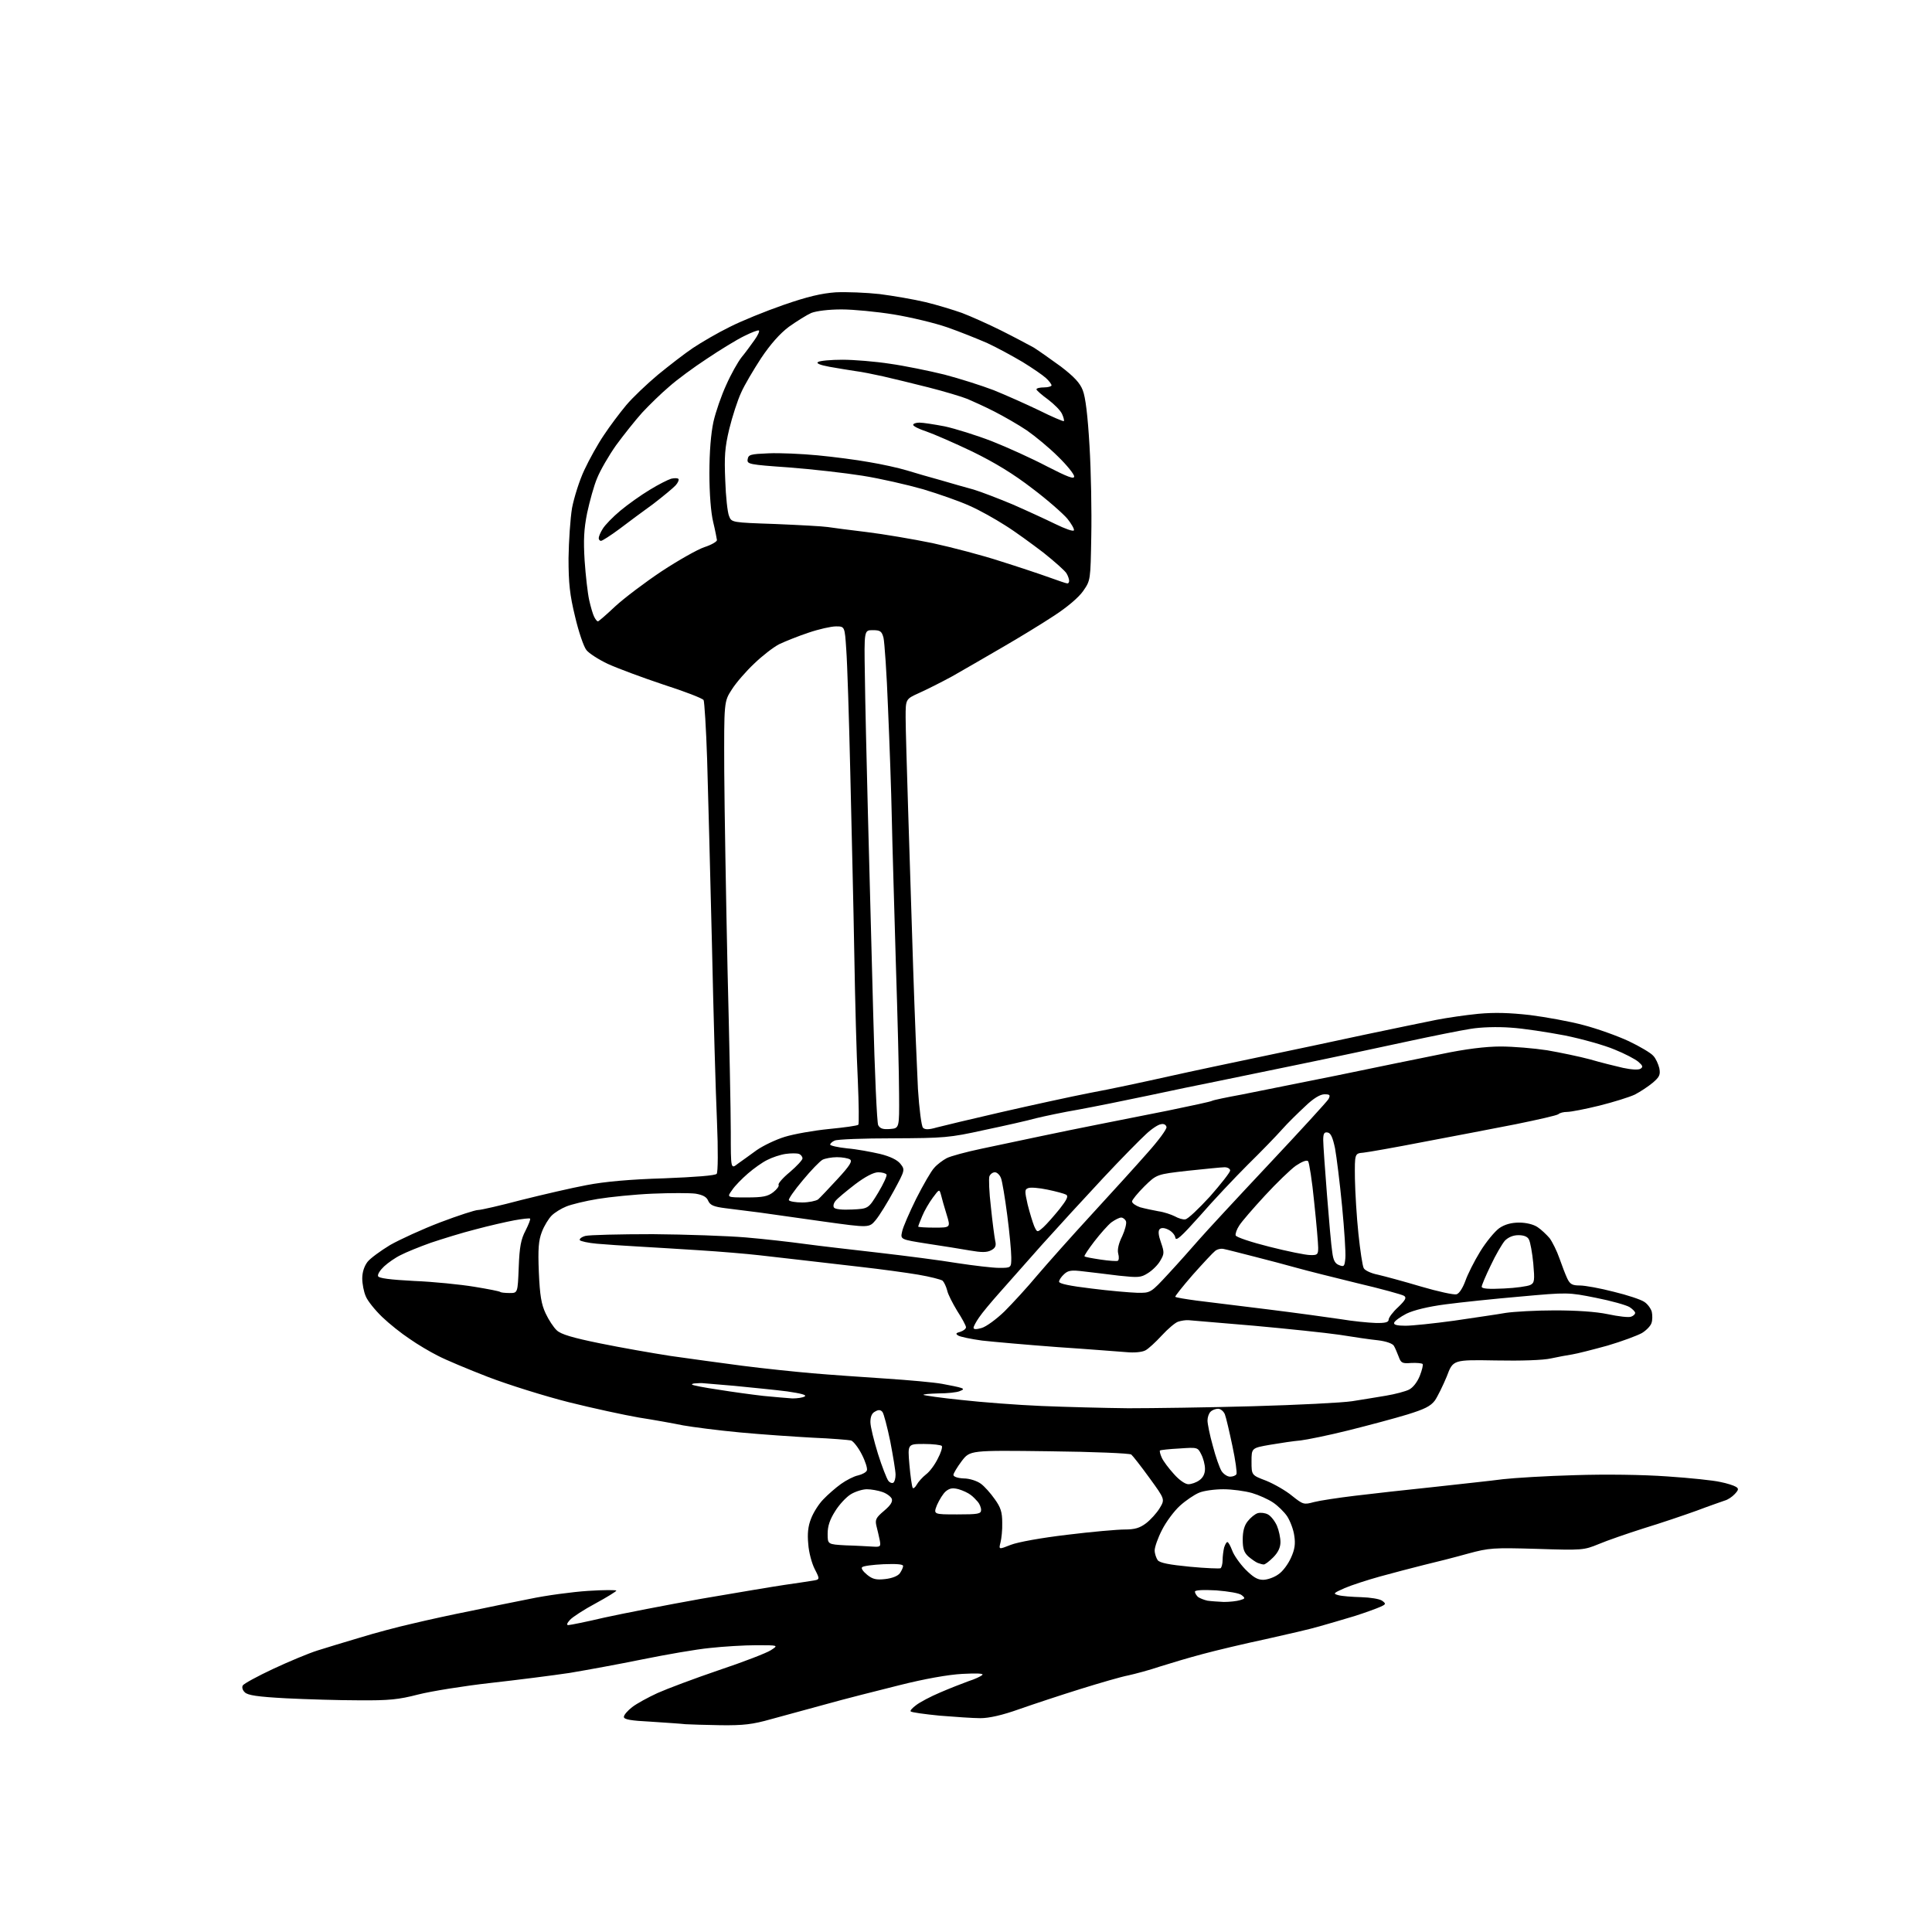 <?xml version="1.0" encoding="UTF-8" standalone="no"?>
<svg 
  version="1.1" 
  xmlns="http://www.w3.org/2000/svg" 
  xmlns:xlink="http://www.w3.org/1999/xlink" 
  xmlns:svg="http://www.w3.org/2000/svg"
  xmlns:rdf="http://www.w3.org/1999/02/22-rdf-syntax-ns#"
  xmlns:cc="http://creativecommons.org/ns#"
  xmlns:dc="http://purl.org/dc/elements/1.1/"
  viewBox="0 0 768 768"
  width="768"
  height="768"
>
<style>svg {background-color: white; }</style>"
<path stroke="none" fill="black" fill-rule="evenodd" d="M286.5,685.8C280.4,685.7 274.1,685.5 272.5,685.4C270.9,685.2 264.7,684.8 258.8,684.4C250.7,684.0 248.0,683.5 248.0,682.5C248.0,681.7 249.5,680.0 251.3,678.6C253.1,677.2 257.7,674.7 261.4,673.0C265.2,671.3 276.1,667.2 285.8,663.9C295.4,660.7 304.7,657.1 306.4,656.0C309.5,654.0 309.5,654.0 300.7,654.0C295.9,654.0 287.6,654.5 282.2,655.1C276.9,655.6 264.9,657.7 255.5,659.6C246.2,661.5 233.1,663.9 226.5,665.0C219.9,666.0 205.7,667.8 195.0,669.0C184.3,670.2 171.3,672.3 166.2,673.6C158.5,675.6 154.6,676.0 142.7,675.9C134.9,675.9 121.8,675.5 113.7,675.1C102.5,674.5 98.4,673.9 97.3,672.7C96.4,671.9 96.1,670.7 96.5,670.0C96.9,669.3 102.4,666.3 108.6,663.4C114.8,660.5 122.7,657.2 126.2,656.1C129.7,655.0 137.2,652.7 143.0,651.0C148.8,649.2 158.2,646.7 164.0,645.4C169.8,644.0 179.9,641.8 186.5,640.5C193.1,639.1 203.9,636.9 210.5,635.6C217.1,634.2 227.6,632.8 233.8,632.4C239.9,632.0 245.0,632.0 245.0,632.3C245.0,632.6 241.3,634.9 236.7,637.4C232.2,639.8 227.6,642.8 226.6,643.9C225.4,645.2 225.1,646.0 225.9,646.0C226.6,646.0 233.1,644.7 240.3,643.0C247.6,641.4 265.0,638.0 279.0,635.5C293.0,633.1 307.9,630.6 312.0,630.0C316.1,629.4 321.0,628.7 322.7,628.4C326.0,627.9 326.0,627.9 323.9,623.8C322.7,621.5 321.5,617.0 321.3,613.8C320.9,609.7 321.2,606.7 322.4,603.7C323.3,601.3 325.5,597.8 327.3,596.0C329.0,594.2 332.2,591.4 334.3,589.9C336.4,588.4 339.5,586.8 341.1,586.5C342.8,586.1 344.4,585.2 344.6,584.5C344.9,583.8 344.0,580.9 342.6,578.2C341.2,575.4 339.2,572.9 338.3,572.6C337.3,572.4 330.4,571.8 323.0,571.5C315.6,571.1 302.5,570.2 294.0,569.4C285.5,568.6 275.4,567.3 271.5,566.6C267.6,565.8 259.8,564.4 254.0,563.5C248.2,562.5 235.7,559.8 226.1,557.4C216.6,555.0 202.2,550.5 194.1,547.4C186.1,544.3 177.0,540.5 174.0,538.9C171.0,537.4 165.9,534.4 162.8,532.2C159.6,530.1 154.7,526.2 151.9,523.5C149.1,520.8 146.1,517.1 145.4,515.3C144.6,513.5 144.0,510.3 144.0,508.2C144.0,505.7 144.8,503.3 146.1,501.6C147.2,500.2 151.3,497.2 155.1,494.9C159.0,492.7 167.9,488.6 175.0,485.9C182.1,483.2 188.9,481.0 190.0,481.0C191.2,481.0 199.0,479.2 207.3,477.0C215.7,474.9 227.3,472.2 233.2,471.1C240.4,469.7 250.6,468.8 264.0,468.4C276.5,467.9 284.4,467.3 284.9,466.6C285.4,466.0 285.5,457.2 285.0,445.5C284.5,434.5 283.6,402.8 283.0,375.0C282.3,347.2 281.5,314.4 281.1,302.0C280.7,289.5 280.0,278.9 279.7,278.3C279.3,277.6 272.0,274.8 263.6,272.1C255.2,269.3 245.3,265.6 241.6,263.9C238.0,262.2 234.1,259.7 233.1,258.4C232.0,257.0 230.0,251.1 228.6,245.1C226.5,236.5 226.0,231.9 226.0,221.9C226.1,215.1 226.7,206.1 227.4,201.9C228.2,197.8 230.3,191.0 232.3,186.8C234.2,182.7 237.7,176.4 240.1,172.9C242.4,169.4 246.4,164.1 248.9,161.1C251.4,158.1 257.1,152.7 261.5,149.0C265.9,145.4 272.2,140.5 275.5,138.3C278.8,136.1 285.3,132.3 290.0,130.0C294.7,127.6 304.3,123.7 311.5,121.2C321.0,117.9 326.6,116.6 332.2,116.2C336.5,116.0 344.3,116.3 349.7,116.9C355.1,117.6 363.3,119.0 367.9,120.1C372.5,121.2 379.0,123.2 382.4,124.4C385.8,125.7 392.8,128.8 398.0,131.4C403.2,134.0 409.0,137.1 411.0,138.2C412.9,139.4 417.7,142.8 421.7,145.7C426.9,149.7 429.3,152.2 430.4,155.1C431.5,157.8 432.4,165.2 433.1,177.3C433.7,187.3 434.0,203.4 433.8,213.1C433.5,230.7 433.5,230.7 430.6,234.9C428.8,237.5 424.3,241.3 419.1,244.7C414.4,247.8 405.1,253.5 398.5,257.3C391.9,261.2 382.9,266.3 378.6,268.8C374.2,271.2 368.2,274.2 365.3,275.5C360.0,277.9 360.0,277.9 360.0,285.2C360.0,289.2 360.5,305.8 361.0,322.0C361.5,338.2 362.4,366.6 363.0,385.0C363.6,403.4 364.5,425.0 364.9,432.9C365.4,440.8 366.3,447.7 366.9,448.3C367.7,449.1 369.2,449.1 372.3,448.2C374.6,447.6 386.2,444.8 398.0,442.1C409.8,439.4 425.8,435.9 433.5,434.4C441.2,433.0 455.1,430.0 464.5,427.9C473.9,425.8 490.5,422.3 501.5,420.0C512.5,417.7 531.0,413.8 542.5,411.3C554.0,408.9 566.9,406.2 571.0,405.4C575.1,404.6 582.6,403.5 587.7,403.0C594.2,402.4 600.2,402.6 608.2,403.5C614.4,404.3 624.0,406.0 629.5,407.5C634.9,408.9 643.0,411.8 647.5,413.9C651.9,416.0 656.3,418.6 657.2,419.7C658.2,420.7 659.2,423.0 659.6,424.6C660.1,427.2 659.7,428.1 657.0,430.4C655.2,431.9 652.0,434.0 649.9,435.1C647.8,436.1 641.4,438.1 635.8,439.5C630.1,440.9 624.4,442.0 623.0,442.0C621.5,442.0 620.0,442.4 619.5,442.9C618.9,443.4 611.3,445.1 602.5,446.9C593.7,448.6 577.3,451.8 566.0,453.9C554.7,456.1 543.9,458.0 542.0,458.2C538.5,458.5 538.5,458.5 538.6,468.5C538.7,474.0 539.3,483.9 540.0,490.5C540.7,497.1 541.6,503.2 542.1,504.1C542.5,505.0 545.1,506.2 547.7,506.7C550.3,507.3 558.1,509.4 564.8,511.4C571.6,513.4 578.0,514.8 579.0,514.5C580.1,514.2 581.5,511.9 582.5,509.2C583.4,506.6 586.0,501.4 588.4,497.5C590.8,493.6 594.2,489.5 596.0,488.2C598.2,486.7 600.8,486.0 603.9,486.0C606.6,486.0 609.6,486.7 611.2,487.8C612.6,488.7 614.8,490.8 616.0,492.2C617.1,493.7 618.9,497.3 619.9,500.2C620.9,503.1 622.3,506.7 623.0,508.2C624.1,510.5 625.0,511.0 628.0,511.0C630.1,511.0 636.1,512.1 641.5,513.5C646.9,514.8 652.3,516.6 653.6,517.5C654.9,518.3 656.2,520.1 656.6,521.4C656.9,522.8 656.9,524.8 656.5,525.9C656.2,527.0 654.5,528.8 652.7,529.9C650.9,530.9 644.8,533.2 639.0,534.9C633.2,536.5 626.9,538.1 625.0,538.4C623.1,538.7 619.2,539.4 616.5,540.0C613.5,540.7 604.6,541.0 594.6,540.8C577.6,540.5 577.6,540.5 575.1,547.2C573.6,550.8 571.5,555.1 570.4,556.7C568.7,559.0 566.2,560.2 559.4,562.3C554.5,563.8 544.0,566.6 536.0,568.6C528.0,570.6 519.5,572.3 517.0,572.6C514.5,572.8 509.1,573.6 505.0,574.3C497.5,575.6 497.5,575.6 497.5,581.0C497.5,586.4 497.5,586.4 503.3,588.6C506.5,589.9 511.2,592.6 513.6,594.6C518.0,598.1 518.3,598.2 522.3,597.1C524.6,596.5 531.9,595.4 538.5,594.6C545.1,593.8 559.3,592.2 570.0,591.1C580.7,589.9 593.1,588.6 597.5,588.0C601.9,587.5 614.7,586.7 626.0,586.4C638.3,586.0 653.0,586.2 662.8,586.9C671.8,587.5 681.3,588.5 683.8,589.1C686.4,589.6 689.2,590.5 690.0,591.0C691.2,591.7 691.2,592.2 689.6,593.9C688.6,595.0 686.8,596.2 685.6,596.5C684.5,596.9 679.5,598.6 674.5,600.5C669.5,602.3 660.1,605.5 653.5,607.5C646.9,609.6 638.8,612.4 635.5,613.8C629.6,616.2 629.1,616.3 611.0,615.7C593.5,615.2 592.0,615.3 583.5,617.6C578.5,619.0 570.7,621.0 566.0,622.1C561.3,623.3 553.5,625.3 548.5,626.7C543.5,628.1 537.3,630.1 534.5,631.3C530.0,633.3 529.8,633.5 532.0,634.1C533.4,634.5 537.5,634.8 541.1,634.9C544.7,635.0 548.4,635.6 549.4,636.3C551.0,637.5 551.0,637.7 548.8,638.7C547.5,639.3 542.9,641.0 538.5,642.4C534.1,643.7 527.8,645.6 524.5,646.5C521.2,647.5 511.6,649.7 503.1,651.6C494.6,653.4 483.3,656.1 478.1,657.5C472.8,658.9 465.1,661.2 461.0,662.5C456.9,663.9 451.2,665.4 448.5,666.0C445.8,666.5 437.2,669.0 429.5,671.4C421.8,673.8 410.9,677.4 405.2,679.4C398.5,681.8 393.2,683.0 389.7,683.0C386.9,683.0 379.6,682.5 373.5,682.0C367.5,681.4 362.3,680.7 362.0,680.3C361.7,680.0 362.7,678.9 364.2,677.8C365.6,676.7 369.9,674.4 373.7,672.8C377.4,671.2 382.5,669.2 385.0,668.3C387.5,667.5 389.9,666.4 390.5,665.8C391.1,665.2 388.2,665.1 382.5,665.4C376.9,665.7 367.4,667.4 357.5,669.9C348.7,672.1 335.6,675.4 328.5,677.4C321.4,679.3 311.4,682.1 306.5,683.4C299.1,685.5 295.5,685.9 286.5,685.8zM486.5,636.8C488.7,636.8 491.6,636.5 492.9,636.1C495.0,635.5 495.1,635.3 493.6,634.1C492.7,633.3 488.4,632.6 483.5,632.2C478.1,631.9 475.0,632.1 475.0,632.7C475.0,633.3 475.6,634.2 476.2,634.8C476.9,635.3 478.6,636.0 480.0,636.3C481.4,636.5 484.3,636.7 486.5,636.8zM351.9,627.7C354.6,627.4 356.9,626.5 357.7,625.4C358.4,624.4 359.0,623.1 359.0,622.5C359.0,621.8 356.4,621.6 351.2,621.8C347.0,622.0 343.1,622.5 342.7,623.0C342.2,623.4 343.1,624.7 344.7,626.0C346.9,627.8 348.4,628.1 351.9,627.7zM502.1,628.0C503.8,628.0 506.6,627.0 508.2,625.8C509.9,624.7 512.1,621.7 513.2,619.2C514.7,615.9 515.0,613.7 514.5,610.5C514.2,608.1 512.9,604.7 511.7,602.8C510.5,601.0 507.9,598.5 506.1,597.3C504.2,596.0 500.4,594.3 497.7,593.5C494.9,592.7 489.8,592.0 486.3,592.0C482.8,592.0 478.4,592.6 476.6,593.4C474.7,594.2 471.3,596.5 469.0,598.6C466.7,600.7 463.5,605.0 461.9,608.2C460.3,611.3 459.0,615.0 459.0,616.3C459.0,617.6 459.6,619.3 460.2,620.2C461.1,621.3 464.8,622.0 473.0,622.8C479.3,623.4 484.8,623.6 485.2,623.4C485.6,623.1 486.0,621.7 486.0,620.2C486.0,618.7 486.3,616.5 486.6,615.2C487.0,614.0 487.5,613.0 487.9,613.0C488.3,613.0 489.1,614.5 489.8,616.3C490.4,618.1 492.8,621.5 495.0,623.8C498.1,626.9 499.8,628.0 502.1,628.0zM502.3,621.9C501.9,621.9 500.8,621.6 500.0,621.3C499.2,621.0 497.5,619.8 496.2,618.7C494.5,617.1 494.0,615.6 494.0,612.0C494.0,608.8 494.6,606.4 496.0,604.7C497.1,603.3 498.9,601.8 500.0,601.5C501.1,601.2 502.9,601.4 504.0,602.0C505.2,602.6 506.8,604.7 507.6,606.5C508.4,608.4 509.0,611.3 509.0,613.0C509.0,615.1 508.1,617.1 506.1,619.1C504.5,620.7 502.8,622.0 502.3,621.9zM401.8,614.1C404.6,613.0 414.0,611.3 424.2,610.1C433.9,608.9 444.2,608.0 447.1,608.0C451.1,608.0 453.1,607.4 455.6,605.5C457.3,604.2 459.8,601.5 461.0,599.5C463.1,596.0 463.1,596.0 457.0,587.6C453.6,582.9 450.3,578.7 449.7,578.2C449.0,577.7 434.7,577.1 417.1,576.9C385.6,576.5 385.6,576.5 382.3,580.8C380.5,583.2 379.0,585.7 379.0,586.3C379.0,587.0 380.7,587.6 383.1,587.7C385.4,587.7 388.4,588.7 389.9,589.8C391.3,590.8 393.8,593.6 395.4,595.9C397.8,599.2 398.4,601.1 398.4,605.3C398.5,608.1 398.1,611.7 397.7,613.2C397.0,616.0 397.0,616.0 401.8,614.1zM346.9,614.8C350.0,615.0 350.2,614.8 349.7,612.2C349.4,610.7 348.8,608.2 348.4,606.6C347.8,604.1 348.2,603.3 351.4,600.6C354.0,598.4 354.9,597.0 354.5,595.8C354.1,594.9 352.5,593.7 350.8,593.1C349.1,592.5 346.3,592.0 344.6,592.0C342.9,592.0 340.0,592.9 338.2,594.0C336.4,595.1 333.6,598.1 332.0,600.7C329.9,604.0 329.0,606.6 329.0,609.7C329.0,613.9 329.0,613.9 336.2,614.3C340.2,614.4 345.0,614.7 346.9,614.8zM380.5,602.0C388.9,602.0 390.0,601.8 390.0,600.2C390.0,599.3 389.4,597.8 388.7,597.0C388.0,596.2 386.8,594.9 385.8,594.2C384.9,593.5 382.8,592.5 381.1,592.0C378.8,591.4 377.6,591.5 376.0,592.8C374.9,593.7 373.4,596.2 372.5,598.2C371.0,602.0 371.0,602.0 380.5,602.0zM364.4,590.2C365.0,589.1 366.7,587.2 368.1,586.1C369.6,585.0 371.7,582.1 372.8,579.8C374.0,577.6 374.7,575.3 374.4,574.8C374.1,574.4 370.9,574.0 367.3,574.0C360.8,574.0 360.8,574.0 361.5,582.2C361.9,586.8 362.5,590.9 362.8,591.4C363.0,591.9 363.8,591.3 364.4,590.2zM355.1,589.4C355.6,589.1 356.0,587.7 356.0,586.2C356.0,584.7 355.0,578.8 353.9,573.0C352.7,567.2 351.3,561.9 350.8,561.3C350.1,560.4 349.2,560.3 347.9,561.1C346.6,561.7 346.0,563.1 346.0,565.3C346.0,567.1 347.4,572.7 349.0,577.9C350.6,583.0 352.5,587.8 353.1,588.6C353.7,589.4 354.6,589.7 355.1,589.4zM472.4,590.0C473.6,590.0 475.6,589.3 476.8,588.4C478.2,587.4 479.0,585.9 479.0,583.9C479.0,582.2 478.3,579.6 477.5,578.1C476.1,575.3 476.0,575.3 468.8,575.8C464.8,576.0 461.3,576.4 461.1,576.6C460.9,576.8 461.2,578.1 461.8,579.4C462.4,580.8 464.6,583.7 466.6,585.9C468.7,588.3 471.1,590.0 472.4,590.0zM489.0,587.0C490.0,587.0 491.2,586.6 491.5,586.0C491.8,585.5 491.1,580.4 489.9,574.8C488.7,569.1 487.4,563.5 486.9,562.2C486.4,561.0 485.2,560.0 484.2,560.0C483.2,560.0 481.9,560.5 481.2,561.2C480.5,561.9 480.0,563.4 480.0,564.7C480.0,565.9 480.9,570.5 482.1,574.7C483.2,579.0 484.8,583.5 485.6,584.8C486.4,586.0 487.9,587.0 489.0,587.0zM448.5,559.8C457.9,559.8 480.1,559.5 498.0,559.0C515.9,558.5 533.6,557.6 537.5,557.0C541.4,556.4 547.4,555.4 551.0,554.8C554.6,554.2 558.7,553.1 560.1,552.4C561.7,551.6 563.4,549.4 564.4,546.9C565.3,544.6 565.8,542.5 565.5,542.2C565.2,541.9 563.2,541.7 561.0,541.8C557.4,542.1 556.9,541.8 556.0,539.3C555.4,537.8 554.6,535.8 554.1,535.0C553.6,534.1 551.1,533.2 547.9,532.8C544.9,532.5 538.0,531.5 532.5,530.6C527.0,529.8 511.7,528.2 498.5,527.0C485.3,525.9 473.6,524.9 472.5,524.8C471.4,524.7 469.5,525.0 468.3,525.4C467.1,525.8 464.2,528.3 461.8,530.9C459.4,533.5 456.5,536.2 455.3,536.8C454.0,537.5 450.9,537.8 447.8,537.5C444.9,537.3 432.6,536.3 420.5,535.5C408.4,534.6 394.9,533.4 390.4,532.9C386.0,532.3 381.7,531.4 380.9,530.9C379.8,530.2 379.9,529.9 381.8,529.4C383.0,529.0 384.0,528.2 384.0,527.6C384.0,527.0 382.4,524.0 380.5,521.1C378.7,518.1 376.8,514.5 376.5,512.9C376.1,511.4 375.3,509.7 374.7,509.1C374.0,508.6 369.7,507.5 365.0,506.7C360.3,505.9 350.0,504.5 342.0,503.6C334.0,502.7 323.9,501.5 319.5,501.0C315.1,500.5 307.2,499.6 302.0,499.0C296.8,498.4 286.0,497.5 278.0,497.0C270.0,496.5 259.0,495.8 253.5,495.5C248.0,495.2 240.7,494.7 237.3,494.4C233.8,494.1 230.8,493.4 230.5,493.0C230.2,492.5 231.2,491.7 232.7,491.3C234.2,490.9 246.3,490.6 259.5,490.6C272.7,490.7 289.4,491.3 296.5,491.9C303.6,492.5 314.2,493.7 320.0,494.5C325.8,495.3 339.1,496.8 349.5,498.0C359.9,499.2 373.9,501.0 380.5,502.1C387.1,503.1 394.6,504.0 397.2,504.0C402.0,504.0 402.0,504.0 402.0,499.8C402.0,497.5 401.3,489.9 400.4,483.1C399.5,476.2 398.4,469.5 397.9,468.3C397.4,467.0 396.3,466.0 395.5,466.0C394.6,466.0 393.7,466.7 393.3,467.6C393.0,468.5 393.2,474.0 393.9,479.8C394.5,485.7 395.3,491.7 395.6,493.2C396.1,495.2 395.7,496.1 394.0,497.0C392.3,497.9 390.2,497.9 385.6,497.1C382.3,496.5 374.6,495.3 368.7,494.4C357.9,492.7 357.9,492.7 358.6,489.6C358.9,487.9 361.5,482.0 364.2,476.5C367.0,471.0 370.2,465.4 371.4,464.2C372.5,462.9 374.8,461.2 376.3,460.4C377.8,459.6 384.1,457.9 390.3,456.6C396.5,455.3 406.9,453.1 413.5,451.7C420.1,450.3 430.4,448.2 436.5,447.0C442.6,445.8 455.0,443.3 464.2,441.5C473.4,439.6 481.4,437.9 481.8,437.6C482.3,437.3 487.6,436.2 493.6,435.1C499.6,433.9 516.6,430.5 531.5,427.5C546.4,424.4 565.0,420.6 573.0,419.0C582.5,417.0 590.6,416.0 596.5,416.0C601.5,416.0 609.8,416.7 615.0,417.5C620.2,418.4 627.9,420.0 632.0,421.1C636.1,422.3 642.1,423.8 645.2,424.5C648.5,425.2 651.4,425.4 652.2,424.8C653.2,424.1 653.0,423.6 651.3,422.1C650.0,421.0 645.8,418.8 641.8,417.2C637.8,415.5 628.9,413.0 622.0,411.6C615.1,410.3 605.5,408.8 600.5,408.5C595.2,408.1 588.6,408.3 584.5,409.0C580.6,409.6 569.2,411.9 559.0,414.1C548.8,416.3 529.7,420.4 516.5,423.1C503.3,425.8 488.2,428.9 483.0,430.0C477.8,431.0 465.9,433.5 456.5,435.5C447.1,437.5 434.6,440.0 428.6,441.1C422.7,442.1 415.2,443.7 411.9,444.5C408.7,445.4 399.4,447.5 391.3,449.2C377.3,452.3 375.3,452.4 355.0,452.5C343.2,452.5 332.7,452.9 331.8,453.4C330.8,453.8 330.0,454.6 330.0,455.0C330.0,455.4 333.0,456.1 336.8,456.5C340.5,456.8 346.3,457.9 349.8,458.7C353.9,459.7 356.7,461.1 357.9,462.6C359.8,465.0 359.8,465.1 355.3,473.4C352.8,478.0 349.6,483.2 348.1,485.0C345.5,488.1 345.5,488.1 327.5,485.6C317.6,484.2 306.1,482.6 302.0,482.0C297.9,481.5 291.8,480.7 288.5,480.3C283.7,479.7 282.3,479.1 281.5,477.3C280.9,475.8 279.4,475.0 276.5,474.5C274.2,474.2 266.5,474.2 259.4,474.5C252.3,474.8 242.5,475.8 237.6,476.6C232.7,477.4 227.0,478.8 225.1,479.6C223.1,480.4 220.5,482.0 219.3,483.2C218.1,484.4 216.3,487.3 215.4,489.7C214.1,493.1 213.8,496.3 214.2,505.8C214.6,515.0 215.2,518.5 216.9,522.1C218.1,524.7 220.1,527.7 221.3,528.8C222.9,530.4 227.7,531.8 238.5,534.0C246.8,535.7 259.4,537.9 266.5,539.0C273.6,540.0 286.5,541.8 295.0,542.9C303.5,544.0 316.1,545.3 323.0,545.9C329.9,546.5 342.9,547.4 352.0,548.0C361.1,548.6 371.2,549.5 374.5,550.1C377.8,550.7 381.2,551.4 382.0,551.7C383.2,552.1 383.1,552.4 381.5,553.0C380.4,553.5 376.6,553.9 373.1,553.9C369.6,554.0 366.9,554.2 367.1,554.5C367.4,554.7 374.1,555.7 382.1,556.5C390.0,557.4 404.4,558.5 414.0,558.9C423.6,559.3 439.1,559.7 448.5,559.8zM315.0,555.9C316.9,555.9 319.1,555.6 319.9,555.1C320.8,554.5 318.3,553.9 312.9,553.1C308.3,552.5 298.9,551.6 292.0,550.9C285.1,550.3 279.3,549.8 279.0,549.8C278.7,549.8 277.6,549.8 276.6,549.9C275.5,549.9 274.9,550.2 275.1,550.4C275.4,550.7 280.0,551.6 285.5,552.4C291.0,553.3 299.1,554.4 303.5,554.9C307.9,555.3 313.1,555.8 315.0,555.9zM390.2,527.9C392.0,527.4 396.1,524.4 399.3,521.3C402.5,518.1 408.4,511.7 412.3,507.0C416.3,502.3 426.0,491.4 434.0,482.7C442.0,474.0 452.0,463.0 456.2,458.2C460.5,453.4 463.9,448.8 463.7,448.0C463.5,447.1 462.6,446.6 461.5,446.9C460.4,447.0 457.7,448.8 455.5,450.9C453.3,452.9 445.6,460.7 438.5,468.3C431.4,475.9 420.4,487.9 414.2,494.8C408.0,501.8 400.4,510.4 397.2,514.0C394.0,517.6 390.4,521.9 389.2,523.7C388.0,525.4 387.0,527.3 387.0,527.8C387.0,528.5 388.1,528.5 390.2,527.9zM558.7,527.0C561.3,527.0 570.0,526.1 578.0,525.0C586.0,523.8 595.2,522.5 598.5,521.9C601.8,521.4 610.6,520.9 618.0,520.9C626.6,520.9 634.3,521.4 639.1,522.4C643.3,523.3 647.5,523.8 648.4,523.4C649.3,523.1 650.0,522.4 650.0,521.9C650.0,521.4 649.0,520.4 647.8,519.6C646.5,518.8 640.5,517.1 634.4,515.9C623.4,513.7 623.2,513.7 604.4,515.4C594.0,516.3 580.6,517.7 574.6,518.5C567.7,519.4 562.0,520.8 559.1,522.2C556.6,523.5 554.4,525.1 554.2,525.8C553.9,526.6 555.3,527.0 558.7,527.0zM546.8,525.9C550.7,526.0 552.0,525.6 552.0,524.6C552.0,523.8 553.7,521.5 555.8,519.6C558.8,516.7 559.2,515.8 558.1,515.1C557.3,514.6 549.0,512.3 539.6,510.1C530.2,507.8 519.4,505.1 515.5,504.0C511.6,502.9 504.0,500.9 498.5,499.5C493.0,498.1 487.6,496.7 486.5,496.5C485.4,496.2 483.8,496.6 483.0,497.3C482.2,497.9 478.2,502.2 474.1,506.8C470.1,511.4 467.0,515.3 467.2,515.5C467.5,515.8 471.2,516.4 475.6,517.0C479.9,517.5 492.7,519.1 504.0,520.5C515.3,521.9 528.3,523.7 533.0,524.4C537.7,525.2 543.9,525.8 546.8,525.9zM202.6,514.0C205.8,514.0 205.8,514.0 206.2,503.8C206.5,495.6 207.1,492.6 208.9,489.2C210.1,486.8 211.0,484.6 210.7,484.4C210.5,484.2 207.7,484.5 204.4,485.1C201.2,485.7 194.2,487.3 189.0,488.7C183.8,490.0 175.8,492.5 171.3,494.0C166.8,495.6 161.4,497.8 159.3,498.9C157.2,499.9 154.2,502.0 152.7,503.4C151.1,504.9 150.0,506.6 150.3,507.3C150.5,508.1 155.0,508.7 164.6,509.2C172.2,509.5 183.0,510.6 188.5,511.5C194.0,512.4 198.7,513.3 198.9,513.6C199.1,513.8 200.8,514.0 202.6,514.0zM452.0,513.9C457.4,514.0 457.4,514.0 464.6,506.2C468.5,502.0 473.9,495.9 476.6,492.8C479.3,489.7 491.8,476.2 504.3,462.9C516.8,449.6 527.5,437.9 528.1,436.9C528.9,435.3 528.7,435.0 526.5,435.0C524.8,435.0 522.1,436.6 518.8,439.8C516.0,442.4 511.8,446.5 509.6,449.0C507.4,451.5 501.3,457.8 496.0,463.0C490.8,468.2 482.2,477.3 477.0,483.3C469.4,491.8 467.4,493.6 467.2,491.9C467.0,490.8 465.7,489.4 464.4,488.8C462.8,488.0 461.6,488.0 461.0,488.6C460.3,489.3 460.5,491.1 461.5,493.9C462.9,497.9 462.8,498.5 461.2,501.2C460.3,502.8 458.1,505.0 456.3,506.1C453.5,507.9 452.4,507.9 444.8,507.1C440.3,506.5 433.9,505.8 430.7,505.4C425.9,504.8 424.6,505.0 423.0,506.5C421.9,507.5 421.0,508.8 421.0,509.5C421.0,510.3 425.4,511.2 433.8,512.2C440.8,513.1 449.0,513.8 452.0,513.9zM597.8,512.2C602.6,512.0 607.3,511.3 608.3,510.8C610.0,510.0 610.1,509.0 609.5,502.2C609.1,498.0 608.3,493.7 607.8,492.8C607.3,491.6 605.8,491.0 603.6,491.0C601.5,491.0 599.6,491.8 598.2,493.2C597.1,494.5 594.5,498.9 592.6,503.0C590.6,507.1 589.0,510.9 589.0,511.5C589.0,512.3 591.8,512.5 597.8,512.2zM534.8,500.1C535.0,498.1 534.4,488.9 533.5,479.5C532.6,470.1 531.3,459.8 530.7,456.5C529.8,452.2 529.0,450.4 527.8,450.2C526.4,449.9 526.0,450.6 526.0,453.2C526.0,455.0 526.7,464.9 527.5,475.0C528.3,485.2 529.2,495.4 529.6,497.8C530.0,501.0 530.7,502.3 532.3,502.9C534.3,503.7 534.5,503.4 534.8,500.1zM444.3,501.2C444.8,501.0 444.9,499.7 444.5,498.3C444.1,496.7 444.7,494.2 446.1,491.4C447.2,489.0 447.9,486.3 447.6,485.5C447.3,484.7 446.4,484.0 445.7,484.0C444.9,484.0 443.2,484.9 441.8,485.9C440.4,487.0 437.4,490.4 435.0,493.5C432.7,496.5 430.9,499.2 431.1,499.4C431.3,499.7 434.2,500.2 437.5,500.7C440.8,501.2 443.9,501.4 444.3,501.2zM520.8,498.9C523.7,499.0 524.0,498.7 524.0,496.0C524.0,494.4 523.3,486.2 522.4,477.8C521.6,469.4 520.4,462.1 520.0,461.6C519.4,461.0 517.5,461.8 515.1,463.4C513.0,464.9 507.4,470.3 502.8,475.3C498.1,480.4 493.5,485.7 492.6,487.2C491.6,488.7 491.0,490.5 491.2,491.1C491.4,491.8 497.4,493.8 504.6,495.6C511.7,497.4 519.0,498.9 520.8,498.9zM414.8,487.8C416.2,486.5 419.0,483.3 421.2,480.6C424.1,476.9 424.8,475.5 423.8,474.9C423.1,474.5 419.8,473.6 416.4,472.9C413.1,472.2 409.6,471.9 408.7,472.3C407.3,472.8 407.3,473.5 408.5,478.8C409.3,482.0 410.5,485.9 411.1,487.4C412.3,490.0 412.3,490.0 414.8,487.8zM371.4,488.0C377.9,488.0 377.9,488.0 376.3,482.8C375.4,479.9 374.4,476.4 374.1,475.1C373.4,472.6 373.4,472.6 370.8,476.1C369.4,478.0 367.5,481.2 366.6,483.4C365.7,485.5 365.0,487.4 365.0,487.6C365.0,487.8 367.9,488.0 371.4,488.0zM471.2,484.7C472.2,484.6 476.5,480.5 481.0,475.6C485.4,470.6 489.0,466.0 489.0,465.3C489.0,464.6 488.0,464.0 486.8,464.0C485.5,464.0 478.9,464.7 472.1,465.4C459.8,466.8 459.8,466.8 454.9,471.6C452.2,474.3 450.0,477.0 450.0,477.6C450.0,478.3 451.5,479.3 453.2,479.9C455.0,480.4 458.3,481.1 460.5,481.5C462.7,481.8 465.6,482.8 467.0,483.5C468.4,484.3 470.3,484.9 471.2,484.7zM338.7,480.8C345.2,480.5 345.2,480.5 349.1,474.1C351.2,470.6 352.7,467.3 352.4,466.9C352.1,466.4 350.6,466.0 349.1,466.0C347.3,466.0 344.0,467.7 339.9,470.8C336.4,473.5 332.9,476.4 332.2,477.3C331.4,478.2 331.1,479.4 331.5,480.0C331.9,480.7 334.8,481.0 338.7,480.8zM318.9,478.0C321.5,478.0 324.3,477.4 325.2,476.8C326.0,476.1 329.5,472.4 333.0,468.6C337.8,463.4 338.9,461.6 337.9,460.9C337.1,460.4 334.8,460.0 332.7,460.0C330.6,460.0 328.0,460.5 327.0,461.0C325.9,461.6 322.4,465.2 319.1,469.2C315.8,473.1 313.3,476.7 313.6,477.1C313.9,477.6 316.3,478.0 318.9,478.0zM296.8,476.0C303.3,476.0 305.2,475.6 307.4,473.9C308.8,472.8 309.8,471.5 309.5,471.0C309.2,470.5 311.2,468.2 314.0,465.9C316.7,463.6 319.0,461.1 319.0,460.5C319.0,459.8 318.4,459.0 317.6,458.7C316.8,458.4 314.4,458.4 312.3,458.7C310.2,459.0 306.9,460.1 305.0,461.1C303.1,462.0 299.6,464.5 297.3,466.5C295.0,468.5 292.1,471.4 291.0,473.1C288.9,476.0 288.9,476.0 296.8,476.0zM293.3,462.6C294.9,461.5 298.3,459.0 300.8,457.2C303.4,455.4 308.4,453.0 312.0,451.9C315.6,450.8 323.4,449.4 329.5,448.8C335.6,448.2 340.8,447.5 341.2,447.1C341.5,446.8 341.4,438.9 341.0,429.5C340.5,420.1 339.9,397.6 339.6,379.5C339.3,361.4 338.5,328.7 338.0,307.0C337.5,285.3 336.8,263.3 336.4,258.2C335.8,249.0 335.8,249.0 332.3,249.0C330.4,249.0 325.5,250.1 321.4,251.5C317.2,252.9 312.0,255.0 309.7,256.1C307.4,257.3 303.0,260.7 299.8,263.8C296.6,266.8 292.6,271.4 290.9,274.1C287.8,278.9 287.8,278.9 287.9,306.7C288.0,322.0 288.6,357.2 289.2,385.0C289.9,412.8 290.5,442.1 290.5,450.1C290.5,464.8 290.5,464.8 293.3,462.6zM353.8,448.8C357.5,448.5 357.5,448.5 357.4,435.0C357.4,427.6 356.8,403.9 356.1,382.5C355.5,361.1 354.7,335.2 354.5,325.0C354.3,314.8 353.6,295.2 353.0,281.5C352.5,267.8 351.6,255.2 351.2,253.5C350.5,250.9 349.9,250.5 346.9,250.5C343.5,250.5 343.5,250.5 343.8,268.5C343.9,278.4 344.5,302.9 345.0,323.0C345.5,343.1 346.5,378.8 347.1,402.5C347.7,426.4 348.6,446.3 349.1,447.3C349.9,448.7 351.1,449.0 353.8,448.8zM237.7,247.0C238.0,247.0 241.1,244.3 244.6,241.0C248.2,237.7 256.4,231.5 263.0,227.1C269.7,222.7 277.3,218.4 280.0,217.5C282.8,216.6 285.0,215.3 285.0,214.7C284.9,214.0 284.3,210.8 283.5,207.5C282.6,203.8 282.0,196.3 282.0,188.2C282.0,179.5 282.6,172.4 283.6,167.7C284.5,163.7 286.8,157.1 288.7,153.0C290.5,148.9 293.3,143.9 294.8,142.0C296.4,140.1 298.6,137.0 299.9,135.2C301.2,133.4 302.0,131.7 301.7,131.4C301.4,131.1 298.8,132.1 295.8,133.6C292.9,135.0 286.2,139.1 281.0,142.6C275.8,146.0 269.0,151.0 266.0,153.7C262.9,156.3 258.1,161.0 255.3,164.0C252.6,167.0 247.9,172.9 244.9,177.0C242.0,181.1 238.6,187.0 237.4,190.0C236.1,193.0 234.4,199.3 233.4,203.9C232.1,210.4 231.9,214.7 232.4,222.9C232.8,228.7 233.6,235.8 234.2,238.5C234.8,241.2 235.7,244.3 236.2,245.2C236.7,246.2 237.3,247.0 237.7,247.0zM424.2,231.9C424.7,232.0 425.0,231.5 425.0,230.9C425.0,230.3 424.6,229.0 424.0,228.0C423.5,227.0 419.3,223.3 414.8,219.7C410.2,216.2 403.4,211.2 399.5,208.8C395.6,206.3 389.4,202.8 385.5,201.1C381.6,199.3 373.3,196.4 367.0,194.5C360.7,192.7 349.8,190.2 342.8,189.1C335.9,188.0 322.7,186.5 313.5,185.8C297.7,184.7 296.9,184.5 297.2,182.6C297.5,180.7 298.3,180.5 305.5,180.2C309.9,180.0 318.7,180.4 325.0,181.0C331.3,181.6 340.6,182.8 345.5,183.7C350.4,184.5 357.2,186.0 360.5,187.0C363.8,188.0 369.9,189.8 374.0,190.9C378.1,192.1 384.0,193.8 387.0,194.6C390.0,195.5 397.0,198.2 402.5,200.5C408.0,202.9 415.6,206.4 419.5,208.3C423.4,210.2 426.7,211.4 426.9,210.8C427.1,210.3 425.9,208.2 424.3,206.2C422.6,204.2 416.4,198.7 410.4,194.2C402.9,188.4 395.5,183.9 386.5,179.5C379.4,176.1 371.1,172.5 368.2,171.5C365.4,170.6 363.0,169.4 363.0,168.9C363.0,168.4 364.1,168.0 365.5,168.0C366.9,168.0 371.4,168.7 375.6,169.5C379.7,170.4 388.1,173.0 394.3,175.4C400.4,177.8 410.3,182.3 416.2,185.4C424.4,189.6 427.0,190.6 427.0,189.4C427.0,188.5 424.1,184.9 420.6,181.5C417.1,178.0 411.5,173.4 408.2,171.1C404.8,168.8 399.0,165.5 395.3,163.6C391.6,161.7 386.7,159.5 384.6,158.6C382.4,157.7 375.4,155.6 369.1,154.0C362.7,152.4 354.6,150.4 351.0,149.6C347.4,148.8 342.5,147.8 340.0,147.5C337.5,147.1 332.9,146.4 329.7,145.8C325.9,145.1 324.3,144.4 325.2,143.9C325.9,143.4 330.3,143.0 334.9,143.0C339.5,143.0 348.0,143.7 353.8,144.6C359.5,145.4 369.3,147.4 375.4,148.9C381.5,150.5 390.3,153.3 395.0,155.1C399.7,157.0 407.8,160.6 413.0,163.1C418.2,165.7 422.7,167.6 422.9,167.4C423.1,167.2 422.8,165.9 422.2,164.6C421.6,163.2 419.1,160.7 416.6,158.8C414.1,157.0 412.1,155.2 412.0,154.8C412.0,154.3 413.4,154.0 415.0,154.0C416.6,154.0 418.0,153.6 418.0,153.2C418.0,152.7 417.0,151.4 415.8,150.3C414.5,149.1 410.4,146.3 406.5,143.9C402.6,141.6 396.4,138.2 392.5,136.4C388.6,134.7 381.4,131.8 376.5,130.1C371.6,128.4 362.0,126.1 355.3,125.0C348.5,123.9 339.2,123.0 334.5,123.0C329.4,123.0 324.6,123.6 322.5,124.4C320.7,125.2 316.7,127.7 313.6,129.9C310.0,132.6 306.3,136.8 302.6,142.3C299.6,146.9 295.9,153.1 294.6,156.1C293.2,159.1 291.1,165.6 289.9,170.5C288.1,178.0 287.9,181.5 288.3,191.0C288.5,197.3 289.2,203.7 289.8,205.1C290.8,207.7 290.8,207.7 308.2,208.3C317.7,208.7 327.1,209.2 329.0,209.5C330.9,209.8 337.9,210.7 344.5,211.5C351.1,212.3 362.9,214.3 370.7,215.9C378.5,217.6 390.7,220.8 397.7,223.1C404.7,225.3 413.4,228.2 417.0,229.5C420.6,230.8 423.8,231.9 424.2,231.9zM238.9,215.0C238.4,215.0 238.0,214.5 238.0,213.9C238.0,213.3 238.7,211.6 239.6,210.2C240.5,208.7 243.6,205.5 246.6,203.0C249.6,200.5 254.8,196.8 258.3,194.7C261.7,192.6 265.5,190.7 266.8,190.3C268.1,190.0 269.4,190.0 269.7,190.4C270.0,190.7 269.5,191.9 268.6,192.9C267.6,194.0 263.6,197.3 259.7,200.3C255.7,203.2 249.6,207.7 246.2,210.3C242.7,212.9 239.4,215.0 238.9,215.0z" />

</svg>